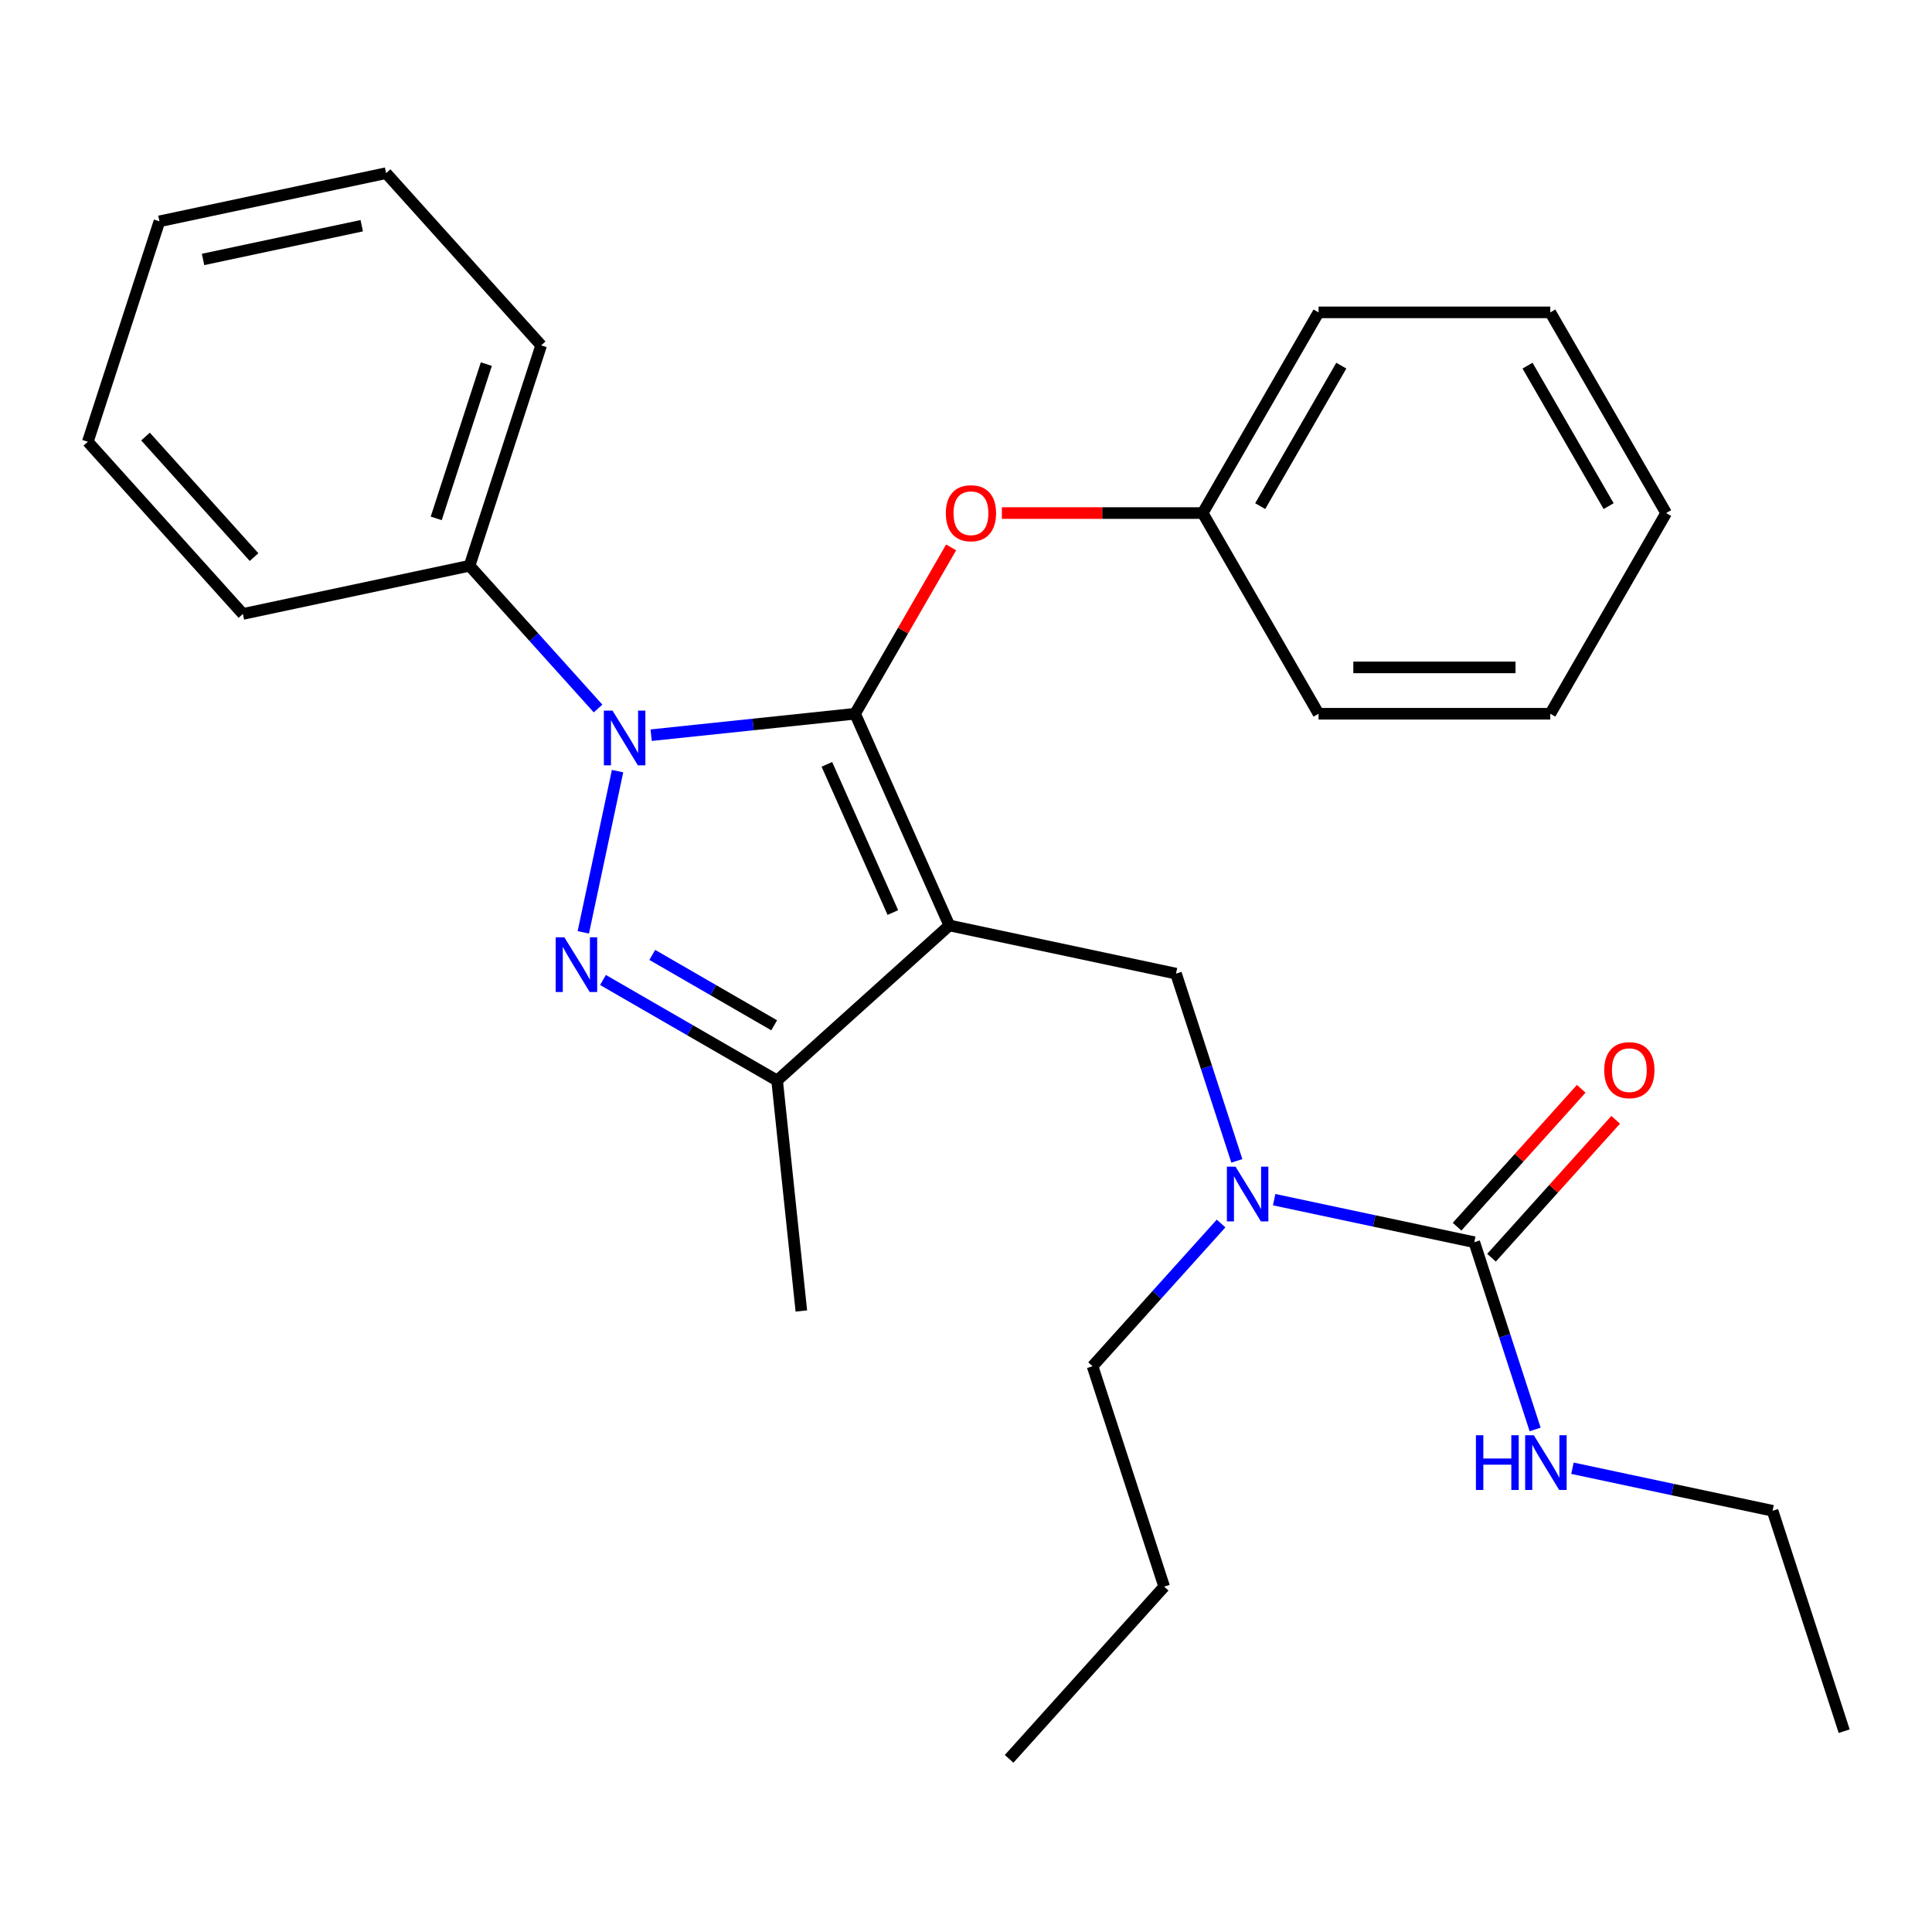 <?xml version='1.0' encoding='iso-8859-1'?>
<svg version='1.1' baseProfile='full'
              xmlns='http://www.w3.org/2000/svg'
                      xmlns:rdkit='http://www.rdkit.org/xml'
                      xmlns:xlink='http://www.w3.org/1999/xlink'
                  xml:space='preserve'
width='1000px' height='1000px' viewBox='0 0 1000 1000'>
<!-- END OF HEADER -->
<rect style='opacity:1.0;fill:#FFFFFF;stroke:none' width='1000' height='1000' x='0' y='0'> </rect>
<path class='bond-0' d='M 608.699,503.951 L 491.374,479.012' style='fill:none;fill-rule:evenodd;stroke:#000000;stroke-width:6px;stroke-linecap:butt;stroke-linejoin:miter;stroke-opacity:1' />
<path class='bond-1' d='M 608.699,503.951 L 624.444,552.409' style='fill:none;fill-rule:evenodd;stroke:#000000;stroke-width:6px;stroke-linecap:butt;stroke-linejoin:miter;stroke-opacity:1' />
<path class='bond-1' d='M 624.444,552.409 L 640.189,600.867' style='fill:none;fill-rule:evenodd;stroke:#0000FF;stroke-width:6px;stroke-linecap:butt;stroke-linejoin:miter;stroke-opacity:1' />
<path class='bond-2' d='M 917.48,781.978 L 954.545,896.054' style='fill:none;fill-rule:evenodd;stroke:#000000;stroke-width:6px;stroke-linecap:butt;stroke-linejoin:miter;stroke-opacity:1' />
<path class='bond-3' d='M 917.48,781.978 L 865.687,770.969' style='fill:none;fill-rule:evenodd;stroke:#000000;stroke-width:6px;stroke-linecap:butt;stroke-linejoin:miter;stroke-opacity:1' />
<path class='bond-3' d='M 865.687,770.969 L 813.894,759.96' style='fill:none;fill-rule:evenodd;stroke:#0000FF;stroke-width:6px;stroke-linecap:butt;stroke-linejoin:miter;stroke-opacity:1' />
<path class='bond-4' d='M 659.503,620.946 L 711.297,631.955' style='fill:none;fill-rule:evenodd;stroke:#0000FF;stroke-width:6px;stroke-linecap:butt;stroke-linejoin:miter;stroke-opacity:1' />
<path class='bond-4' d='M 711.297,631.955 L 763.09,642.964' style='fill:none;fill-rule:evenodd;stroke:#000000;stroke-width:6px;stroke-linecap:butt;stroke-linejoin:miter;stroke-opacity:1' />
<path class='bond-5' d='M 632.026,633.284 L 598.766,670.224' style='fill:none;fill-rule:evenodd;stroke:#0000FF;stroke-width:6px;stroke-linecap:butt;stroke-linejoin:miter;stroke-opacity:1' />
<path class='bond-5' d='M 598.766,670.224 L 565.505,707.163' style='fill:none;fill-rule:evenodd;stroke:#000000;stroke-width:6px;stroke-linecap:butt;stroke-linejoin:miter;stroke-opacity:1' />
<path class='bond-6' d='M 763.09,642.964 L 778.835,691.423' style='fill:none;fill-rule:evenodd;stroke:#000000;stroke-width:6px;stroke-linecap:butt;stroke-linejoin:miter;stroke-opacity:1' />
<path class='bond-6' d='M 778.835,691.423 L 794.58,739.881' style='fill:none;fill-rule:evenodd;stroke:#0000FF;stroke-width:6px;stroke-linecap:butt;stroke-linejoin:miter;stroke-opacity:1' />
<path class='bond-7' d='M 772.003,650.99 L 804.138,615.301' style='fill:none;fill-rule:evenodd;stroke:#000000;stroke-width:6px;stroke-linecap:butt;stroke-linejoin:miter;stroke-opacity:1' />
<path class='bond-7' d='M 804.138,615.301 L 836.273,579.612' style='fill:none;fill-rule:evenodd;stroke:#FF0000;stroke-width:6px;stroke-linecap:butt;stroke-linejoin:miter;stroke-opacity:1' />
<path class='bond-7' d='M 754.176,634.938 L 786.311,599.249' style='fill:none;fill-rule:evenodd;stroke:#000000;stroke-width:6px;stroke-linecap:butt;stroke-linejoin:miter;stroke-opacity:1' />
<path class='bond-7' d='M 786.311,599.249 L 818.446,563.56' style='fill:none;fill-rule:evenodd;stroke:#FF0000;stroke-width:6px;stroke-linecap:butt;stroke-linejoin:miter;stroke-opacity:1' />
<path class='bond-8' d='M 337.037,380.53 L 389.813,374.983' style='fill:none;fill-rule:evenodd;stroke:#0000FF;stroke-width:6px;stroke-linecap:butt;stroke-linejoin:miter;stroke-opacity:1' />
<path class='bond-8' d='M 389.813,374.983 L 442.588,369.436' style='fill:none;fill-rule:evenodd;stroke:#000000;stroke-width:6px;stroke-linecap:butt;stroke-linejoin:miter;stroke-opacity:1' />
<path class='bond-9' d='M 319.652,399.133 L 301.915,482.579' style='fill:none;fill-rule:evenodd;stroke:#0000FF;stroke-width:6px;stroke-linecap:butt;stroke-linejoin:miter;stroke-opacity:1' />
<path class='bond-10' d='M 309.56,366.716 L 276.3,329.776' style='fill:none;fill-rule:evenodd;stroke:#0000FF;stroke-width:6px;stroke-linecap:butt;stroke-linejoin:miter;stroke-opacity:1' />
<path class='bond-10' d='M 276.3,329.776 L 243.039,292.837' style='fill:none;fill-rule:evenodd;stroke:#000000;stroke-width:6px;stroke-linecap:butt;stroke-linejoin:miter;stroke-opacity:1' />
<path class='bond-11' d='M 442.588,369.436 L 467.448,326.377' style='fill:none;fill-rule:evenodd;stroke:#000000;stroke-width:6px;stroke-linecap:butt;stroke-linejoin:miter;stroke-opacity:1' />
<path class='bond-11' d='M 467.448,326.377 L 492.308,283.318' style='fill:none;fill-rule:evenodd;stroke:#FF0000;stroke-width:6px;stroke-linecap:butt;stroke-linejoin:miter;stroke-opacity:1' />
<path class='bond-12' d='M 442.588,369.436 L 491.374,479.012' style='fill:none;fill-rule:evenodd;stroke:#000000;stroke-width:6px;stroke-linecap:butt;stroke-linejoin:miter;stroke-opacity:1' />
<path class='bond-12' d='M 427.991,395.63 L 462.141,472.333' style='fill:none;fill-rule:evenodd;stroke:#000000;stroke-width:6px;stroke-linecap:butt;stroke-linejoin:miter;stroke-opacity:1' />
<path class='bond-13' d='M 491.374,479.012 L 402.237,559.272' style='fill:none;fill-rule:evenodd;stroke:#000000;stroke-width:6px;stroke-linecap:butt;stroke-linejoin:miter;stroke-opacity:1' />
<path class='bond-14' d='M 402.237,559.272 L 414.775,678.561' style='fill:none;fill-rule:evenodd;stroke:#000000;stroke-width:6px;stroke-linecap:butt;stroke-linejoin:miter;stroke-opacity:1' />
<path class='bond-15' d='M 402.237,559.272 L 357.168,533.251' style='fill:none;fill-rule:evenodd;stroke:#000000;stroke-width:6px;stroke-linecap:butt;stroke-linejoin:miter;stroke-opacity:1' />
<path class='bond-15' d='M 357.168,533.251 L 312.099,507.231' style='fill:none;fill-rule:evenodd;stroke:#0000FF;stroke-width:6px;stroke-linecap:butt;stroke-linejoin:miter;stroke-opacity:1' />
<path class='bond-15' d='M 400.711,530.691 L 369.163,512.476' style='fill:none;fill-rule:evenodd;stroke:#000000;stroke-width:6px;stroke-linecap:butt;stroke-linejoin:miter;stroke-opacity:1' />
<path class='bond-15' d='M 369.163,512.476 L 337.615,494.262' style='fill:none;fill-rule:evenodd;stroke:#0000FF;stroke-width:6px;stroke-linecap:butt;stroke-linejoin:miter;stroke-opacity:1' />
<path class='bond-16' d='M 565.505,707.163 L 602.57,821.239' style='fill:none;fill-rule:evenodd;stroke:#000000;stroke-width:6px;stroke-linecap:butt;stroke-linejoin:miter;stroke-opacity:1' />
<path class='bond-17' d='M 602.57,821.239 L 522.311,910.376' style='fill:none;fill-rule:evenodd;stroke:#000000;stroke-width:6px;stroke-linecap:butt;stroke-linejoin:miter;stroke-opacity:1' />
<path class='bond-18' d='M 518.56,265.56 L 570.533,265.56' style='fill:none;fill-rule:evenodd;stroke:#FF0000;stroke-width:6px;stroke-linecap:butt;stroke-linejoin:miter;stroke-opacity:1' />
<path class='bond-18' d='M 570.533,265.56 L 622.507,265.56' style='fill:none;fill-rule:evenodd;stroke:#000000;stroke-width:6px;stroke-linecap:butt;stroke-linejoin:miter;stroke-opacity:1' />
<path class='bond-19' d='M 682.48,161.683 L 622.507,265.56' style='fill:none;fill-rule:evenodd;stroke:#000000;stroke-width:6px;stroke-linecap:butt;stroke-linejoin:miter;stroke-opacity:1' />
<path class='bond-19' d='M 694.259,189.259 L 652.278,261.973' style='fill:none;fill-rule:evenodd;stroke:#000000;stroke-width:6px;stroke-linecap:butt;stroke-linejoin:miter;stroke-opacity:1' />
<path class='bond-20' d='M 682.48,161.683 L 802.426,161.683' style='fill:none;fill-rule:evenodd;stroke:#000000;stroke-width:6px;stroke-linecap:butt;stroke-linejoin:miter;stroke-opacity:1' />
<path class='bond-21' d='M 622.507,265.56 L 682.48,369.436' style='fill:none;fill-rule:evenodd;stroke:#000000;stroke-width:6px;stroke-linecap:butt;stroke-linejoin:miter;stroke-opacity:1' />
<path class='bond-22' d='M 802.426,161.683 L 862.399,265.56' style='fill:none;fill-rule:evenodd;stroke:#000000;stroke-width:6px;stroke-linecap:butt;stroke-linejoin:miter;stroke-opacity:1' />
<path class='bond-22' d='M 790.647,189.259 L 832.628,261.973' style='fill:none;fill-rule:evenodd;stroke:#000000;stroke-width:6px;stroke-linecap:butt;stroke-linejoin:miter;stroke-opacity:1' />
<path class='bond-23' d='M 243.039,292.837 L 280.105,178.761' style='fill:none;fill-rule:evenodd;stroke:#000000;stroke-width:6px;stroke-linecap:butt;stroke-linejoin:miter;stroke-opacity:1' />
<path class='bond-23' d='M 225.784,268.312 L 251.73,188.459' style='fill:none;fill-rule:evenodd;stroke:#000000;stroke-width:6px;stroke-linecap:butt;stroke-linejoin:miter;stroke-opacity:1' />
<path class='bond-24' d='M 243.039,292.837 L 125.714,317.775' style='fill:none;fill-rule:evenodd;stroke:#000000;stroke-width:6px;stroke-linecap:butt;stroke-linejoin:miter;stroke-opacity:1' />
<path class='bond-25' d='M 280.105,178.761 L 199.845,89.624' style='fill:none;fill-rule:evenodd;stroke:#000000;stroke-width:6px;stroke-linecap:butt;stroke-linejoin:miter;stroke-opacity:1' />
<path class='bond-26' d='M 199.845,89.624 L 82.52,114.562' style='fill:none;fill-rule:evenodd;stroke:#000000;stroke-width:6px;stroke-linecap:butt;stroke-linejoin:miter;stroke-opacity:1' />
<path class='bond-26' d='M 187.234,116.829 L 105.106,134.286' style='fill:none;fill-rule:evenodd;stroke:#000000;stroke-width:6px;stroke-linecap:butt;stroke-linejoin:miter;stroke-opacity:1' />
<path class='bond-27' d='M 82.52,114.562 L 45.455,228.637' style='fill:none;fill-rule:evenodd;stroke:#000000;stroke-width:6px;stroke-linecap:butt;stroke-linejoin:miter;stroke-opacity:1' />
<path class='bond-28' d='M 45.455,228.637 L 125.714,317.775' style='fill:none;fill-rule:evenodd;stroke:#000000;stroke-width:6px;stroke-linecap:butt;stroke-linejoin:miter;stroke-opacity:1' />
<path class='bond-28' d='M 75.321,225.956 L 131.503,288.352' style='fill:none;fill-rule:evenodd;stroke:#000000;stroke-width:6px;stroke-linecap:butt;stroke-linejoin:miter;stroke-opacity:1' />
<path class='bond-29' d='M 862.399,265.56 L 802.426,369.436' style='fill:none;fill-rule:evenodd;stroke:#000000;stroke-width:6px;stroke-linecap:butt;stroke-linejoin:miter;stroke-opacity:1' />
<path class='bond-30' d='M 682.48,369.436 L 802.426,369.436' style='fill:none;fill-rule:evenodd;stroke:#000000;stroke-width:6px;stroke-linecap:butt;stroke-linejoin:miter;stroke-opacity:1' />
<path class='bond-30' d='M 700.472,345.447 L 784.434,345.447' style='fill:none;fill-rule:evenodd;stroke:#000000;stroke-width:6px;stroke-linecap:butt;stroke-linejoin:miter;stroke-opacity:1' />
<path  class='atom-2' d='M 639.505 603.866
L 648.785 618.866
Q 649.705 620.346, 651.185 623.026
Q 652.665 625.706, 652.745 625.866
L 652.745 603.866
L 656.505 603.866
L 656.505 632.186
L 652.625 632.186
L 642.665 615.786
Q 641.505 613.866, 640.265 611.666
Q 639.065 609.466, 638.705 608.786
L 638.705 632.186
L 635.025 632.186
L 635.025 603.866
L 639.505 603.866
' fill='#0000FF'/>
<path  class='atom-4' d='M 763.935 742.88
L 767.775 742.88
L 767.775 754.92
L 782.255 754.92
L 782.255 742.88
L 786.095 742.88
L 786.095 771.2
L 782.255 771.2
L 782.255 758.12
L 767.775 758.12
L 767.775 771.2
L 763.935 771.2
L 763.935 742.88
' fill='#0000FF'/>
<path  class='atom-4' d='M 793.895 742.88
L 803.175 757.88
Q 804.095 759.36, 805.575 762.04
Q 807.055 764.72, 807.135 764.88
L 807.135 742.88
L 810.895 742.88
L 810.895 771.2
L 807.015 771.2
L 797.055 754.8
Q 795.895 752.88, 794.655 750.68
Q 793.455 748.48, 793.095 747.8
L 793.095 771.2
L 789.415 771.2
L 789.415 742.88
L 793.895 742.88
' fill='#0000FF'/>
<path  class='atom-5' d='M 830.349 553.907
Q 830.349 547.107, 833.709 543.307
Q 837.069 539.507, 843.349 539.507
Q 849.629 539.507, 852.989 543.307
Q 856.349 547.107, 856.349 553.907
Q 856.349 560.787, 852.949 564.707
Q 849.549 568.587, 843.349 568.587
Q 837.109 568.587, 833.709 564.707
Q 830.349 560.827, 830.349 553.907
M 843.349 565.387
Q 847.669 565.387, 849.989 562.507
Q 852.349 559.587, 852.349 553.907
Q 852.349 548.347, 849.989 545.547
Q 847.669 542.707, 843.349 542.707
Q 839.029 542.707, 836.669 545.507
Q 834.349 548.307, 834.349 553.907
Q 834.349 559.627, 836.669 562.507
Q 839.029 565.387, 843.349 565.387
' fill='#FF0000'/>
<path  class='atom-7' d='M 317.039 367.814
L 326.319 382.814
Q 327.239 384.294, 328.719 386.974
Q 330.199 389.654, 330.279 389.814
L 330.279 367.814
L 334.039 367.814
L 334.039 396.134
L 330.159 396.134
L 320.199 379.734
Q 319.039 377.814, 317.799 375.614
Q 316.599 373.414, 316.239 372.734
L 316.239 396.134
L 312.559 396.134
L 312.559 367.814
L 317.039 367.814
' fill='#0000FF'/>
<path  class='atom-11' d='M 292.101 485.139
L 301.381 500.139
Q 302.301 501.619, 303.781 504.299
Q 305.261 506.979, 305.341 507.139
L 305.341 485.139
L 309.101 485.139
L 309.101 513.459
L 305.221 513.459
L 295.261 497.059
Q 294.101 495.139, 292.861 492.939
Q 291.661 490.739, 291.301 490.059
L 291.301 513.459
L 287.621 513.459
L 287.621 485.139
L 292.101 485.139
' fill='#0000FF'/>
<path  class='atom-15' d='M 489.561 265.64
Q 489.561 258.84, 492.921 255.04
Q 496.281 251.24, 502.561 251.24
Q 508.841 251.24, 512.201 255.04
Q 515.561 258.84, 515.561 265.64
Q 515.561 272.52, 512.161 276.44
Q 508.761 280.32, 502.561 280.32
Q 496.321 280.32, 492.921 276.44
Q 489.561 272.56, 489.561 265.64
M 502.561 277.12
Q 506.881 277.12, 509.201 274.24
Q 511.561 271.32, 511.561 265.64
Q 511.561 260.08, 509.201 257.28
Q 506.881 254.44, 502.561 254.44
Q 498.241 254.44, 495.881 257.24
Q 493.561 260.04, 493.561 265.64
Q 493.561 271.36, 495.881 274.24
Q 498.241 277.12, 502.561 277.12
' fill='#FF0000'/>
</svg>
